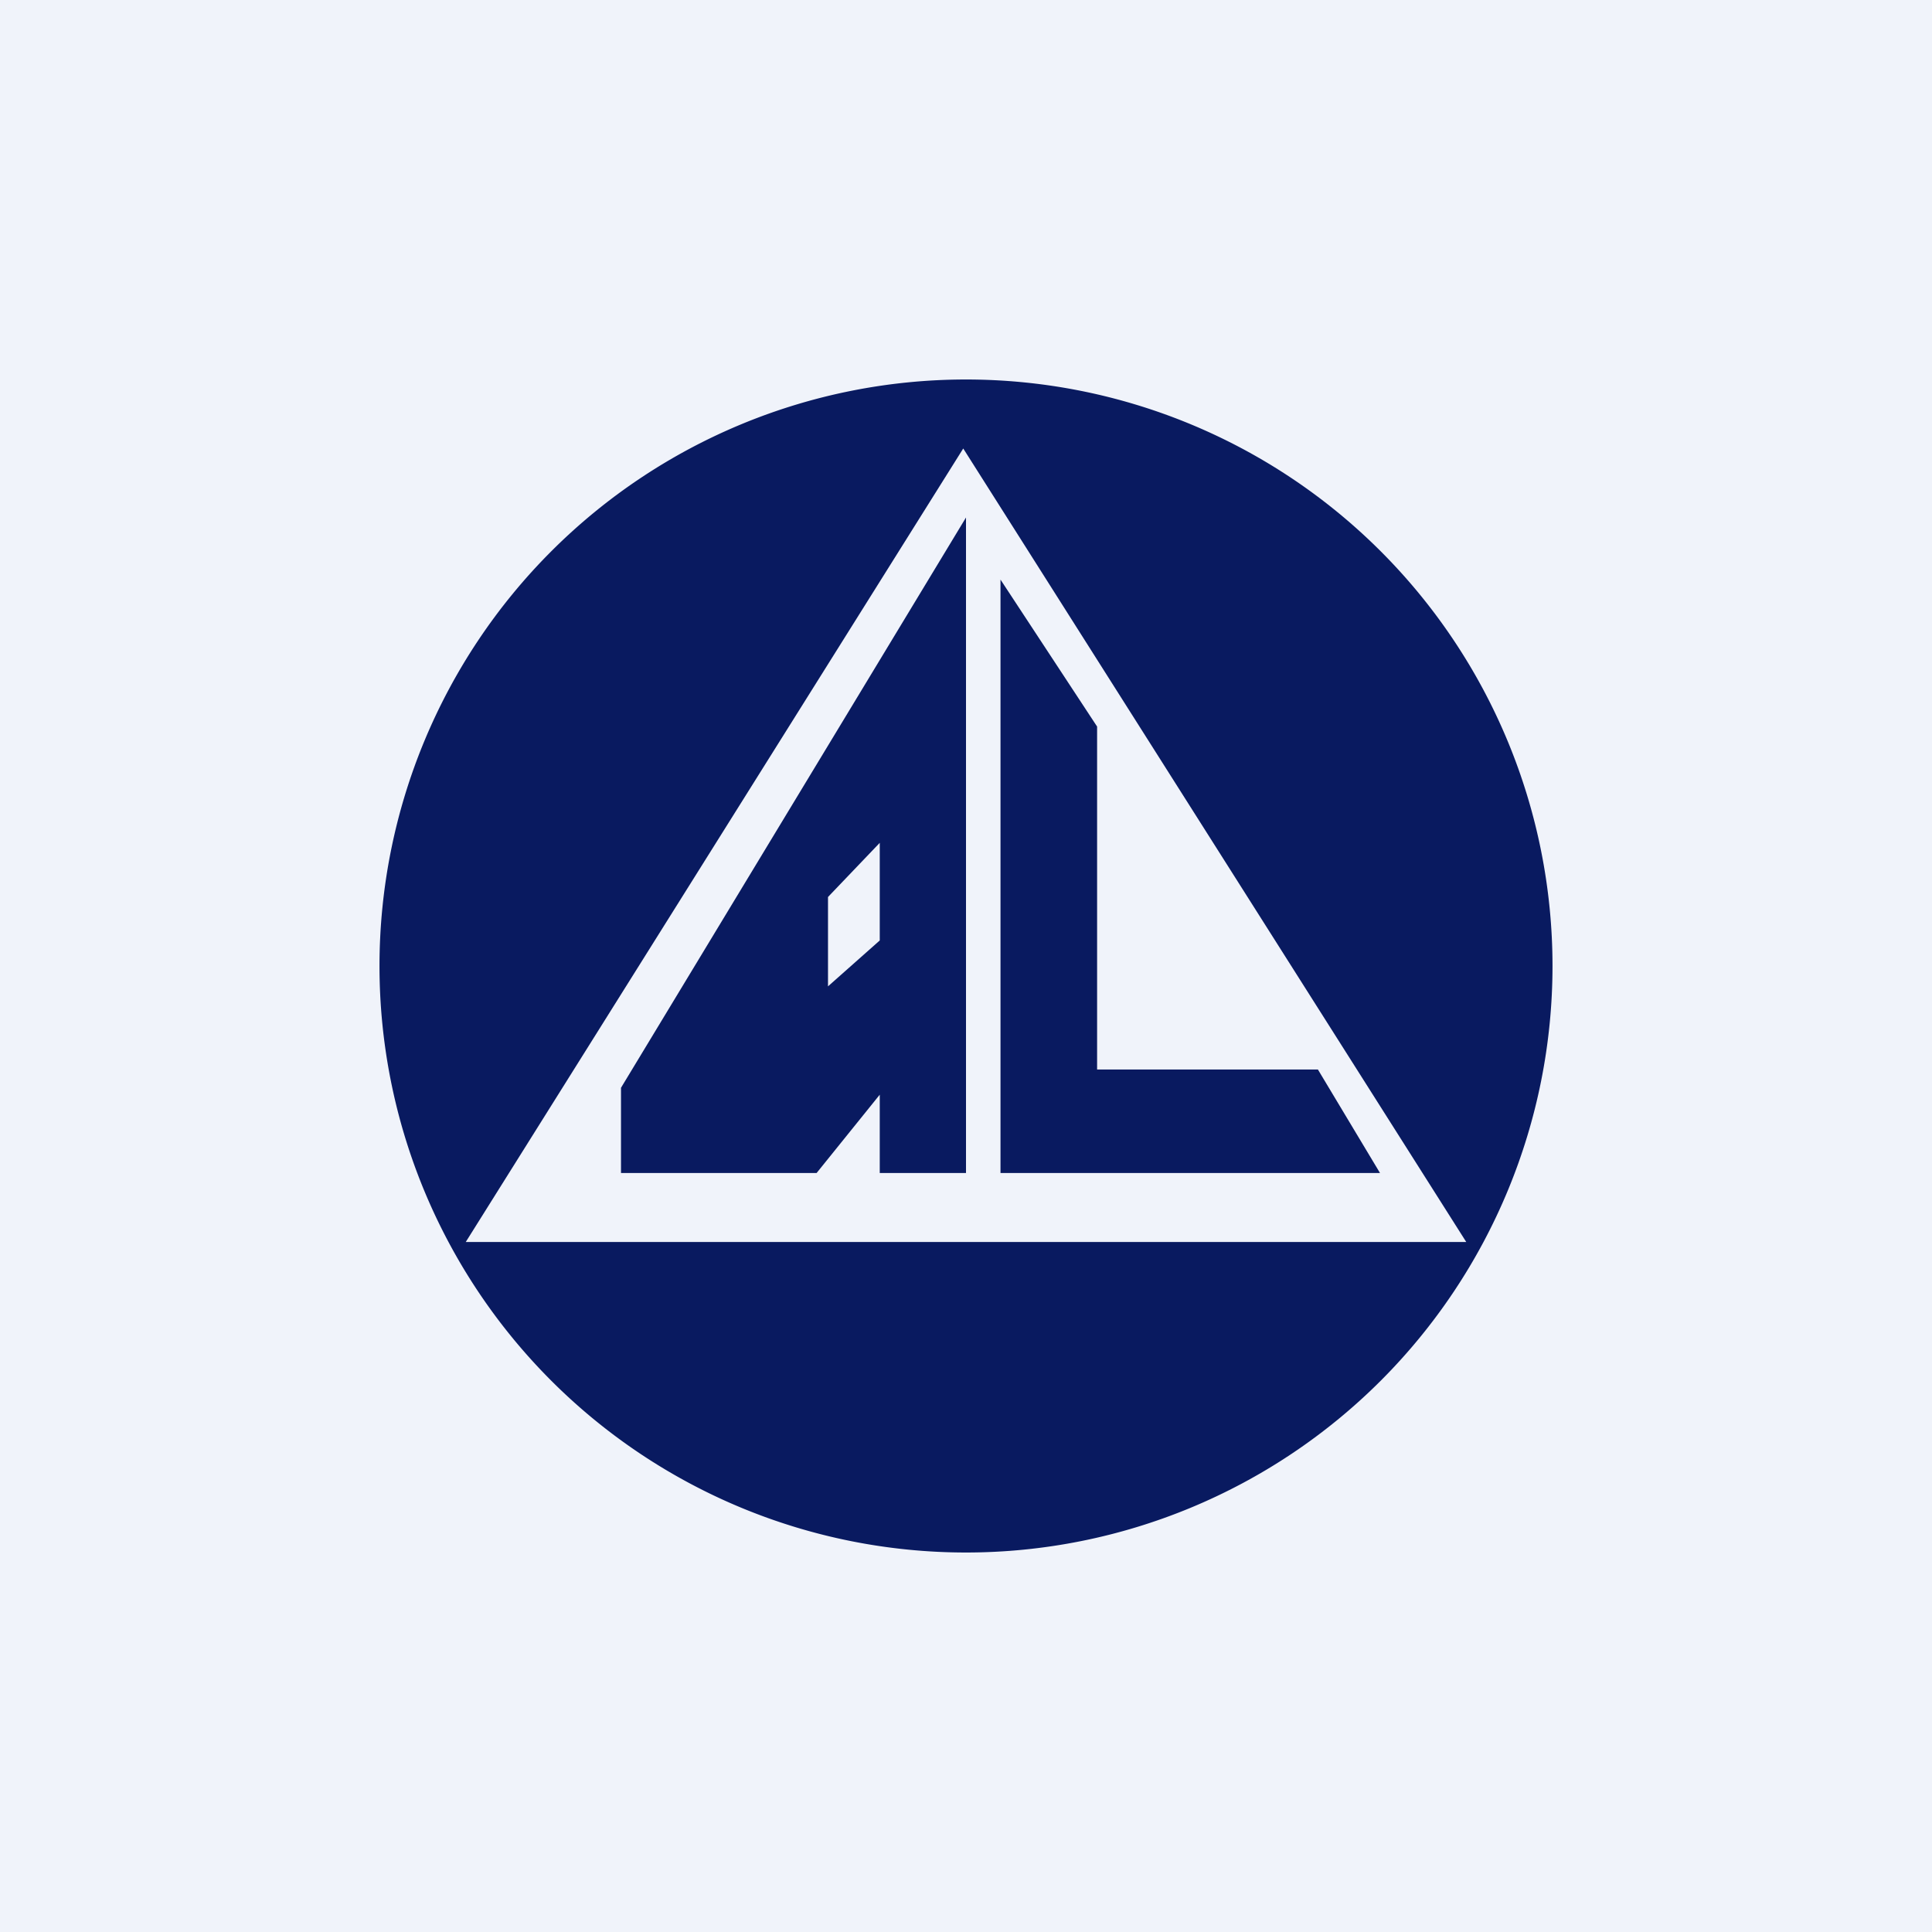 <!-- by TradingView --><svg width="56" height="56" viewBox="0 0 56 56" xmlns="http://www.w3.org/2000/svg"><path fill="#F0F3FA" d="M0 0h56v56H0z"/><path d="M28 45a17 17 0 1 0 0-34 17 17 0 0 0 0 34Zm-14.5-9 14.42-23L42.5 36h-29Zm10.17-2H18v-2.47L28 15v19h-2.5v-2.27L23.67 34Zm1.83-6.73v-2.84L24 26v2.59l1.5-1.33ZM29 16.81V34h11l-1.8-3H31.8v-9.94L29 16.8Z" fill="#091A60"/></svg>